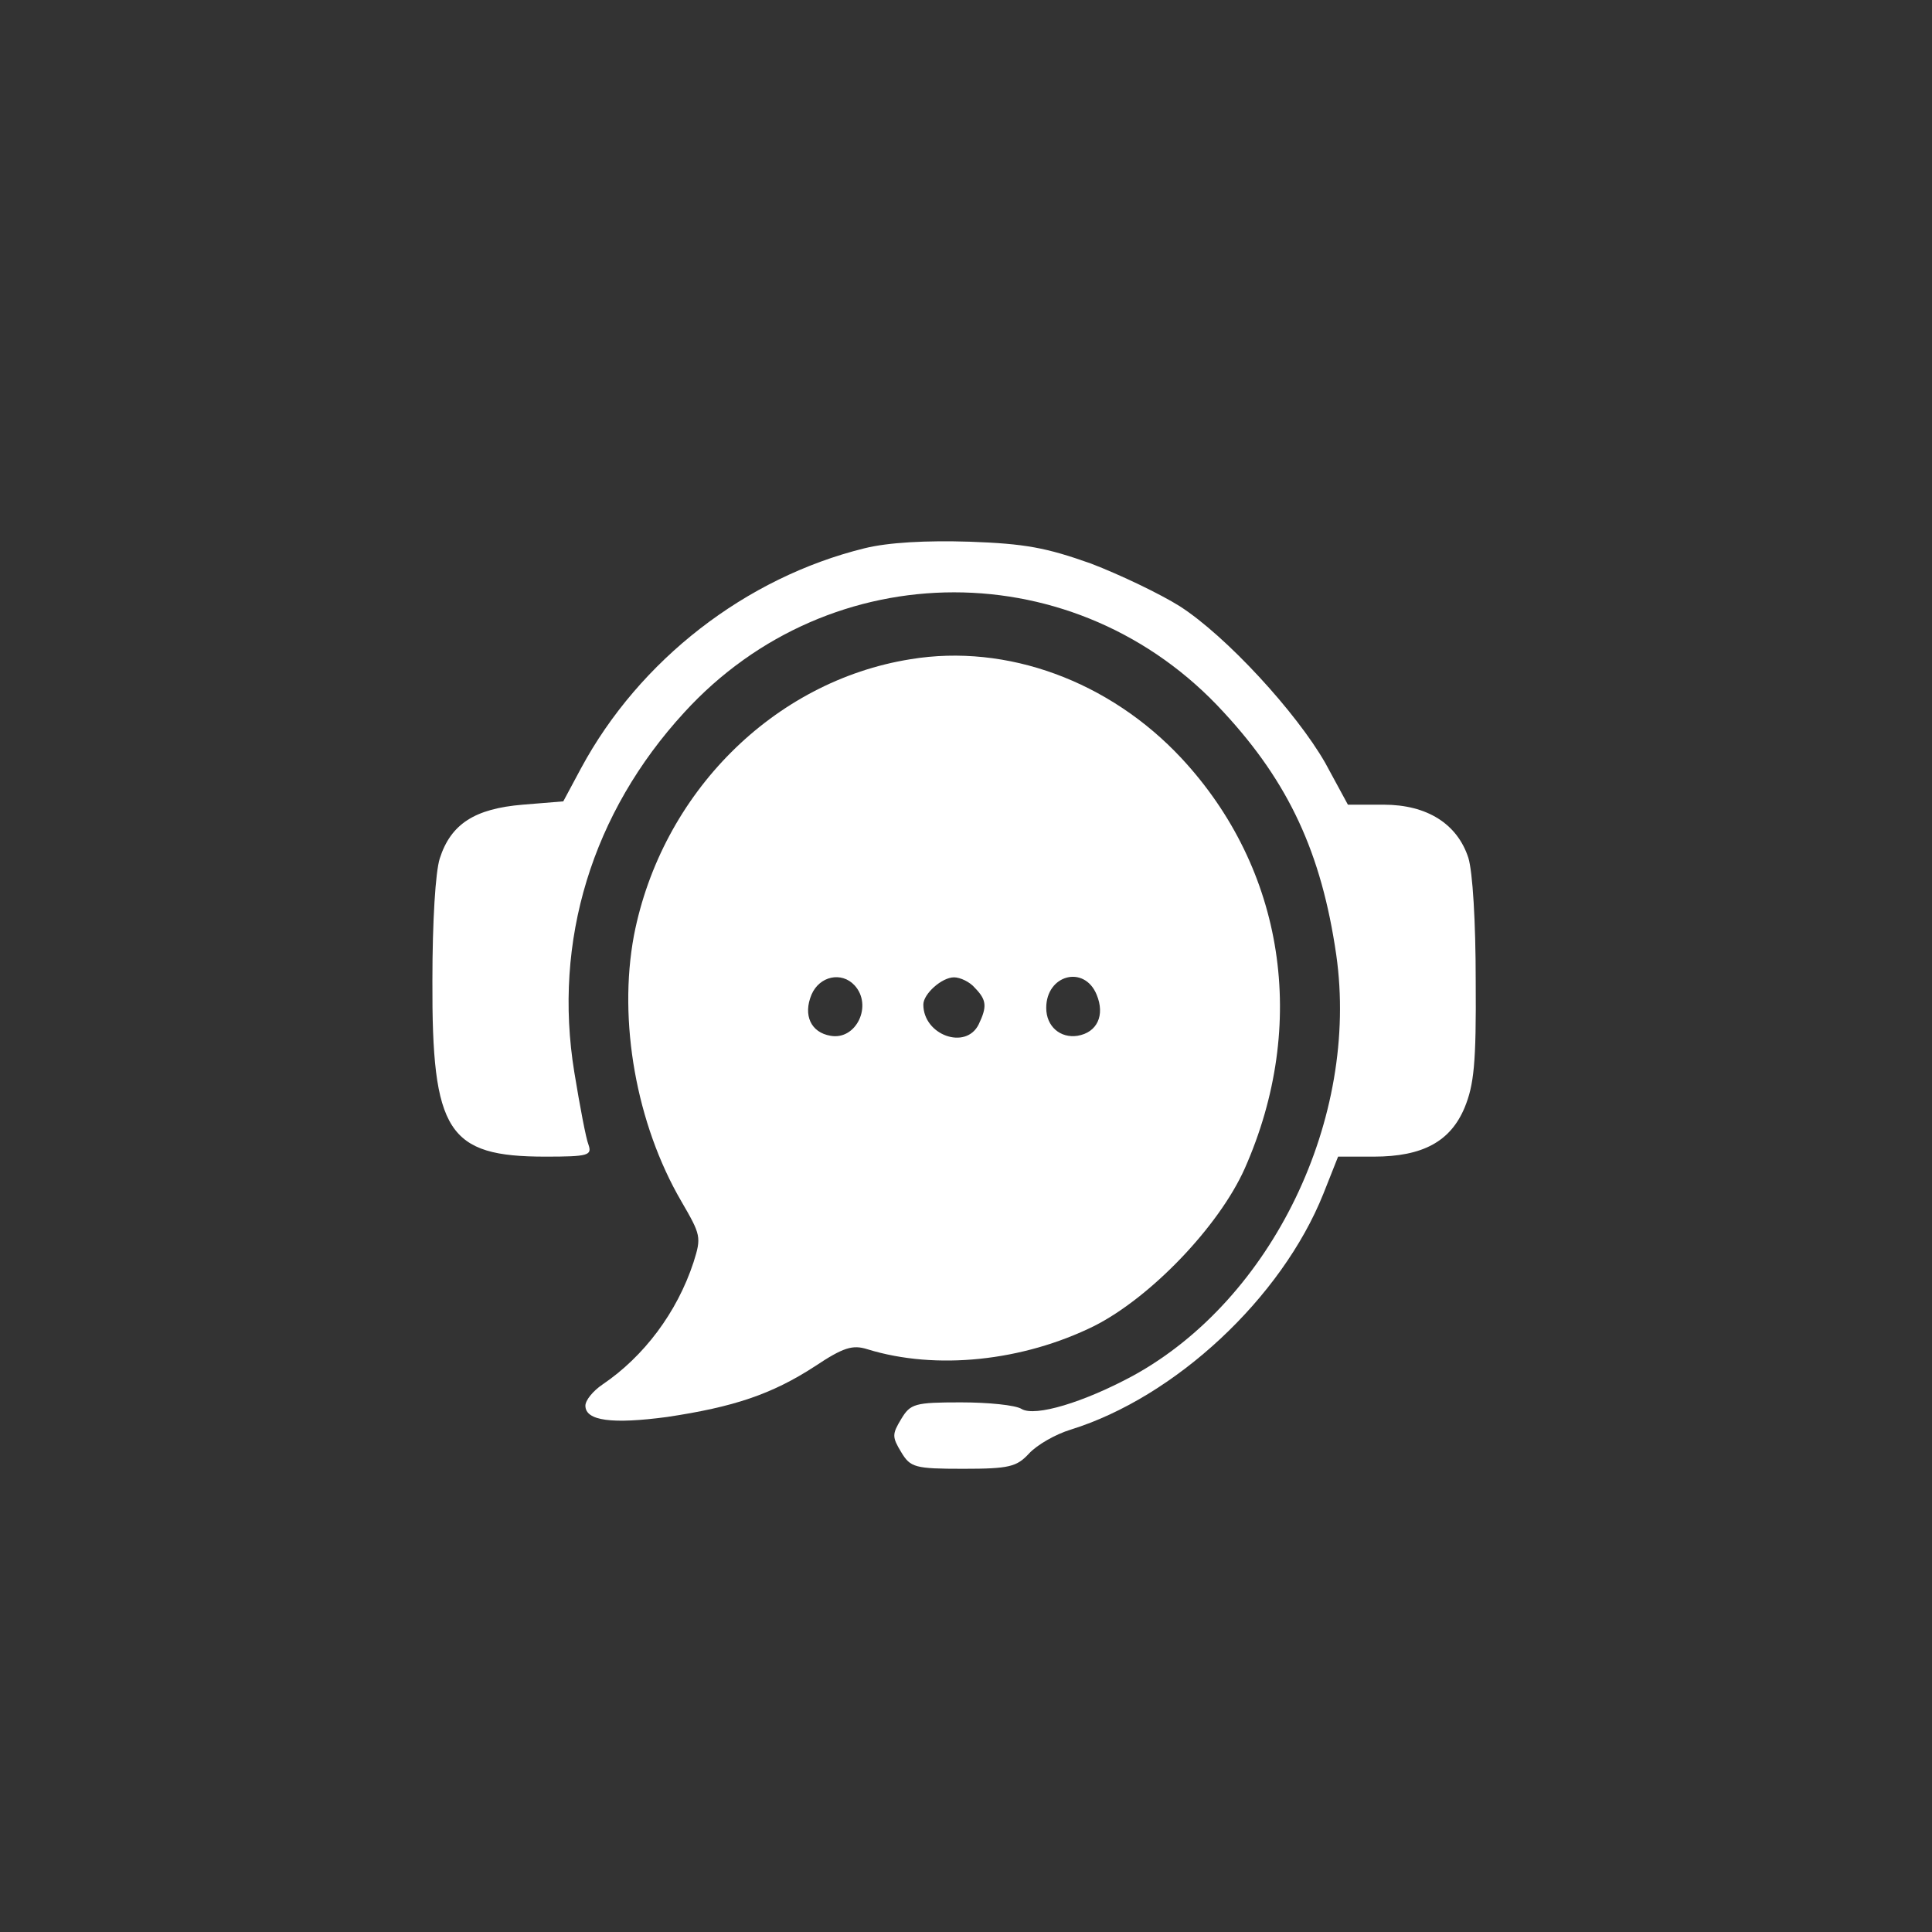 <svg width="74" height="74" viewBox="0 0 74 74" fill="none" xmlns="http://www.w3.org/2000/svg">
<rect x="0" y="0" width="74" height="74" fill="#333333" stroke="none"/>
<g clip-path="url(#clip0_2013_77)">
<g clip-path="url(#clip1_2013_77)">
<g clip-path="url(#clip2_2013_77)">
<path d="M33.107 21.002C28.564 22.121 24.493 25.276 22.257 29.422L21.575 30.694L20.021 30.821C18.186 30.973 17.268 31.558 16.844 32.881C16.68 33.39 16.562 35.272 16.562 37.562C16.538 43.361 17.15 44.302 20.892 44.302C22.54 44.302 22.681 44.252 22.54 43.844C22.446 43.615 22.21 42.369 21.998 41.072C21.175 36.035 22.681 31.126 26.211 27.285C31.812 21.155 41.273 21.155 46.874 27.285C49.369 29.981 50.616 32.678 51.181 36.569C52.075 42.827 48.734 49.771 43.391 52.697C41.508 53.714 39.649 54.274 39.132 53.968C38.896 53.816 37.837 53.714 36.802 53.714C35.036 53.714 34.872 53.765 34.519 54.35C34.166 54.935 34.166 55.037 34.519 55.622C34.872 56.207 35.036 56.258 36.896 56.258C38.661 56.258 38.943 56.181 39.414 55.673C39.72 55.342 40.426 54.935 41.014 54.757C45.015 53.511 49.087 49.72 50.687 45.727L51.252 44.302H52.617C54.5 44.302 55.559 43.717 56.1 42.42C56.453 41.555 56.547 40.741 56.523 37.562C56.523 35.298 56.406 33.39 56.241 32.856C55.818 31.558 54.664 30.821 52.993 30.821H51.628L50.758 29.218C49.651 27.285 46.968 24.36 45.18 23.215C44.45 22.757 42.921 22.02 41.791 21.587C40.073 20.977 39.273 20.824 37.131 20.748C35.484 20.697 34.025 20.773 33.107 21.002Z" fill="white"/>
<path d="M34.872 25.25C29.624 26.09 25.34 30.388 24.281 35.832C23.669 39.113 24.375 43.056 26.093 46.007C26.846 47.304 26.87 47.38 26.564 48.347C25.929 50.28 24.658 51.959 23.081 53.027C22.704 53.282 22.422 53.638 22.422 53.841C22.422 54.426 23.458 54.553 25.552 54.273C28.094 53.892 29.553 53.409 31.201 52.34C32.306 51.603 32.66 51.501 33.224 51.679C35.86 52.493 39.179 52.137 41.909 50.789C44.074 49.695 46.686 46.973 47.675 44.76C50.122 39.24 49.204 33.288 45.251 29.04C42.497 26.09 38.567 24.64 34.872 25.25ZM32.73 37.739C33.436 38.503 32.801 39.851 31.812 39.673C31.059 39.546 30.753 38.884 31.083 38.096C31.389 37.383 32.236 37.205 32.73 37.739ZM37.343 37.841C37.79 38.299 37.814 38.554 37.484 39.24C36.99 40.232 35.366 39.647 35.366 38.477C35.366 38.07 36.072 37.434 36.543 37.434C36.778 37.434 37.155 37.612 37.343 37.841ZM42.003 38.096C42.332 38.884 42.026 39.546 41.273 39.673C40.614 39.775 40.073 39.317 40.073 38.605C40.073 37.333 41.532 36.951 42.003 38.096Z" fill="white"/>
</g>
</g>
</g>
<defs>
<clipPath id="clip0_2013_77">
<rect width="73.108" height="73.108" fill="white" transform="translate(-0.01 0.436)"/>
</clipPath>
<clipPath id="clip1_2013_77">
<rect width="73.108" height="73.108" fill="white" transform="translate(-0.01 0.436)"/>
</clipPath>
<clipPath id="clip2_2013_77">
<rect width="73.108" height="73.108" fill="white" transform="translate(-0.01 0.436)"/>
</clipPath>
</defs>
</svg>
